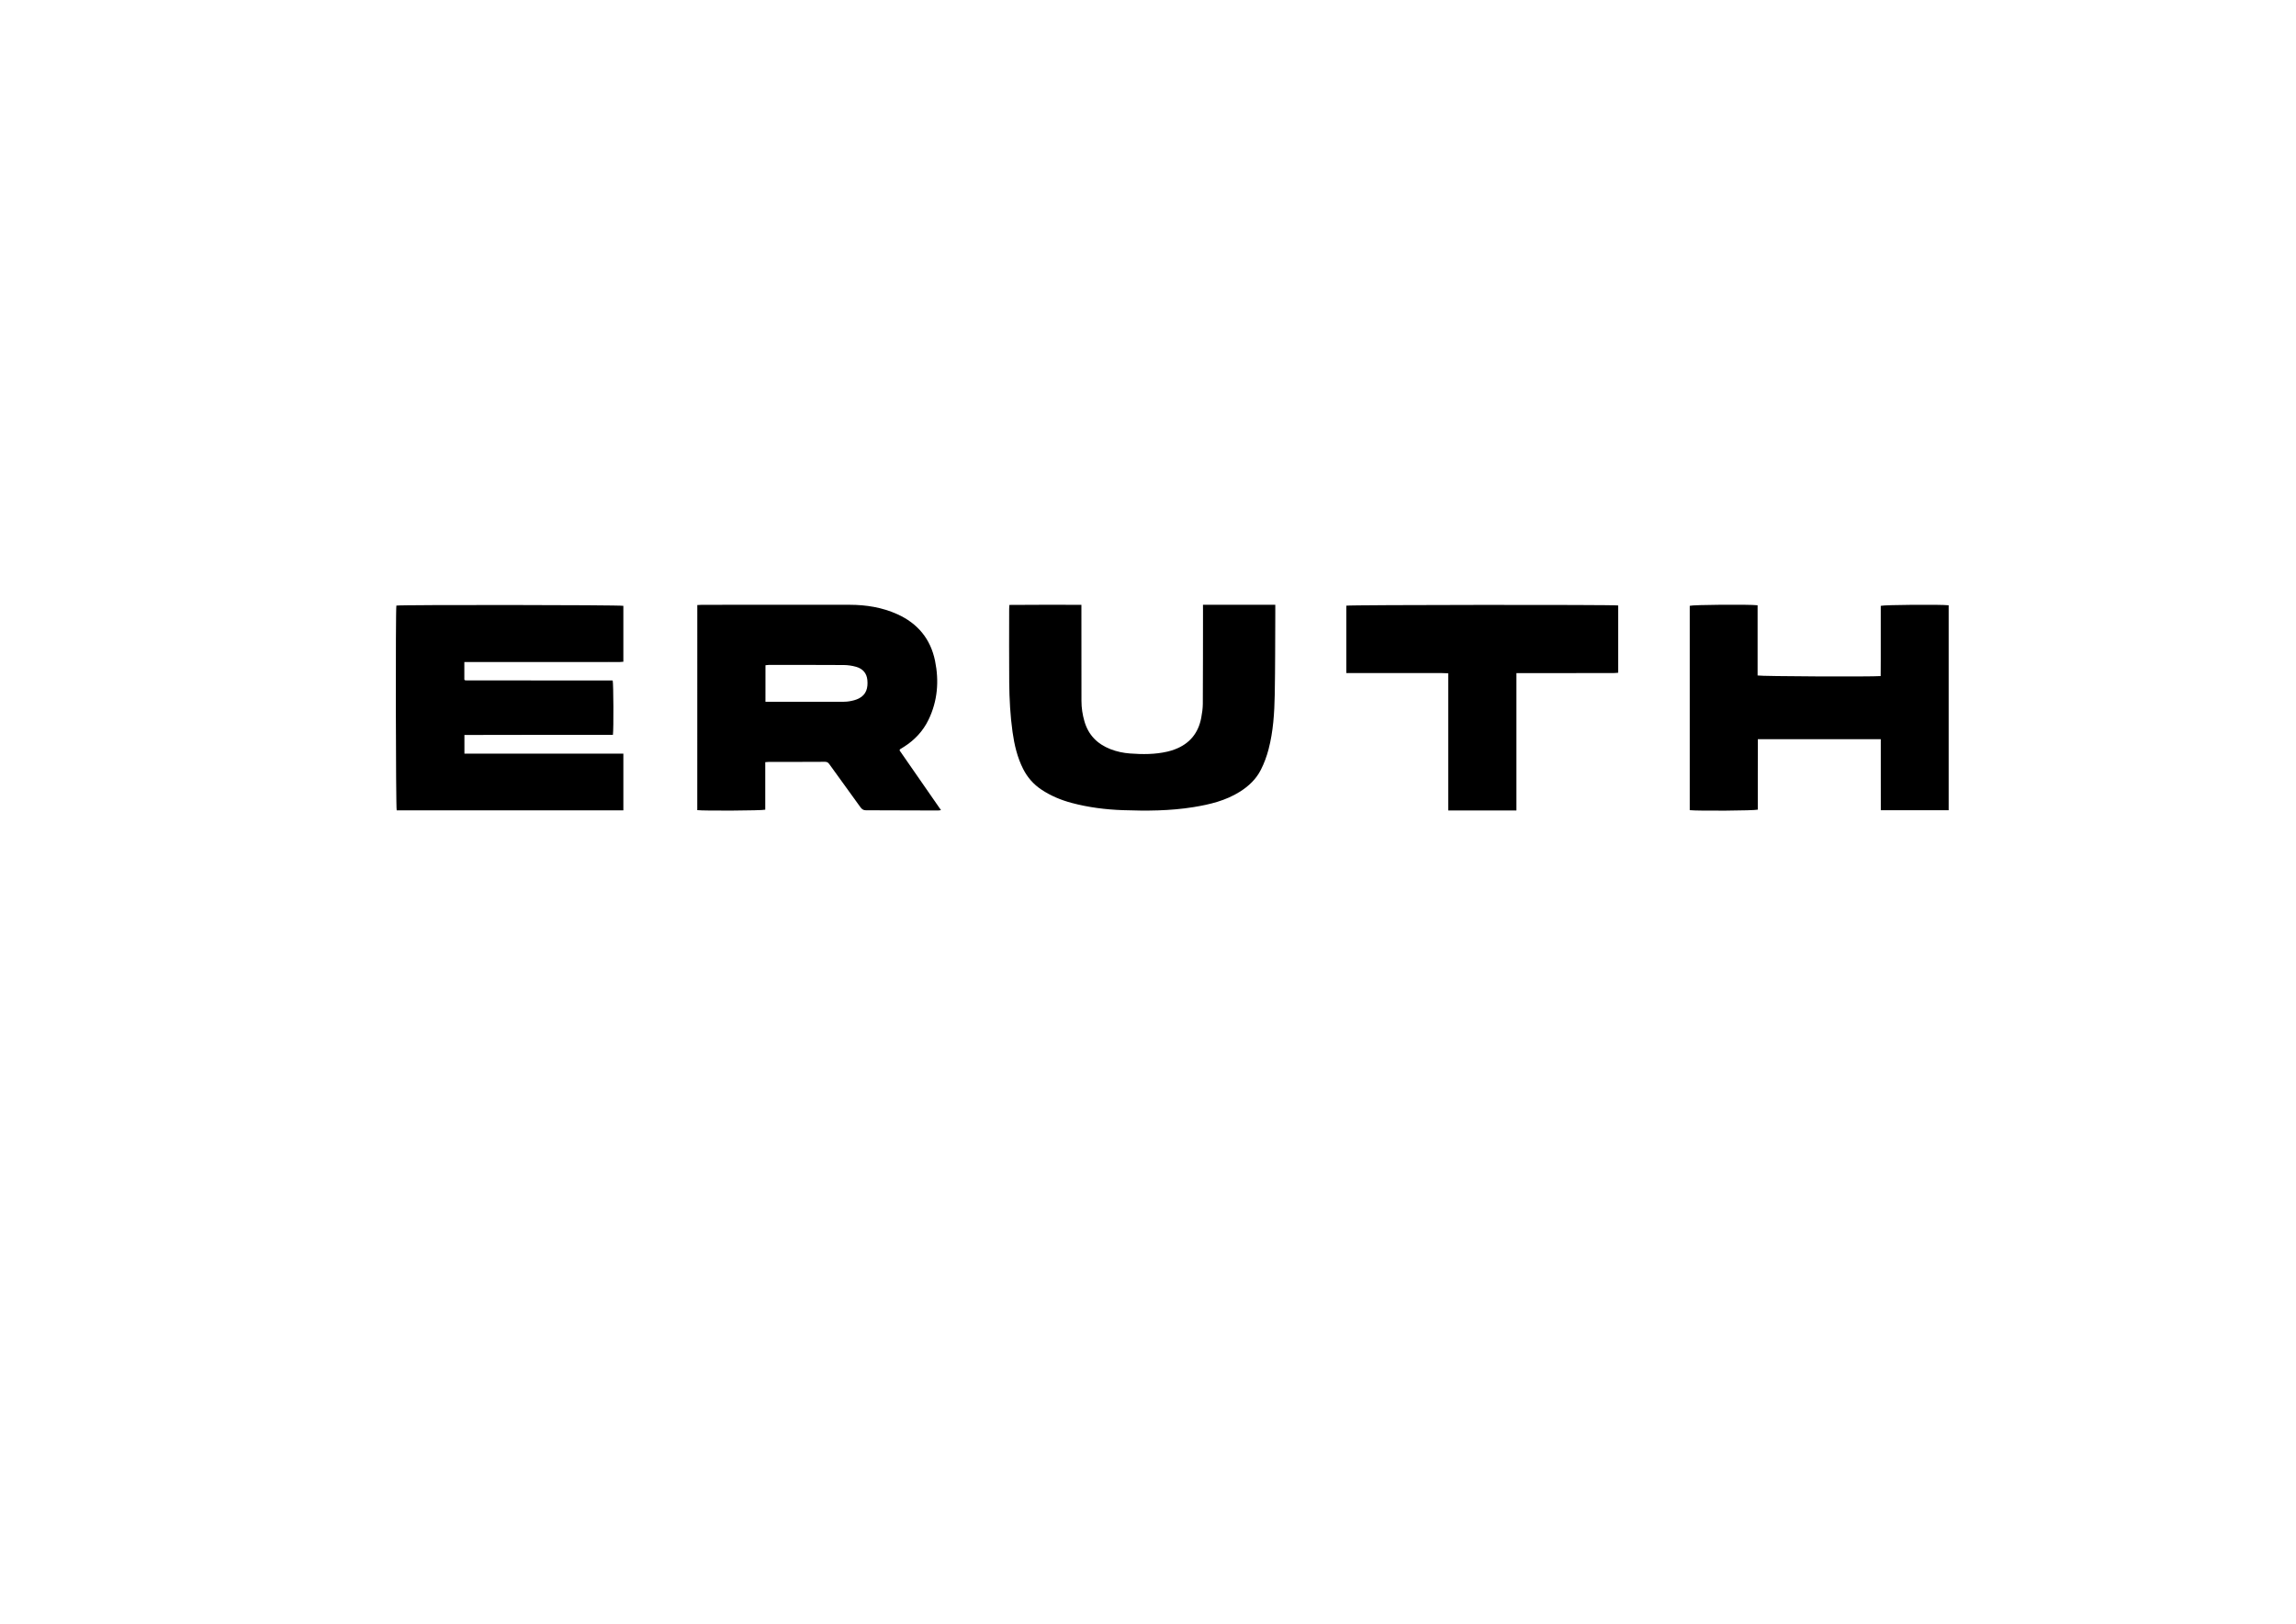 <?xml version="1.0" encoding="utf-8"?>
<!-- Generator: Adobe Illustrator 27.3.1, SVG Export Plug-In . SVG Version: 6.00 Build 0)  -->
<svg version="1.1" id="Layer_1" xmlns="http://www.w3.org/2000/svg" xmlns:xlink="http://www.w3.org/1999/xlink" x="0px" y="0px"
	 viewBox="0 0 841.89 595.28" style="enable-background:new 0 0 841.89 595.28;" xml:space="preserve">
<path d="M228.57,222.11c0,6.77,0,13.56,0,20.5c-1.76,0.2-3.52,0.07-5.28,0.09c-1.73,0.02-3.46,0.01-5.2,0.01c-1.78,0-3.56,0-5.34,0
	s-3.56,0-5.34,0s-3.56,0-5.34,0c-1.73,0-3.46,0-5.2,0c-1.78,0-3.56,0-5.34,0c-1.78,0-3.56,0-5.34,0c-1.78,0-3.56,0-5.34,0
	c-1.73,0-3.46,0-5.2,0c-1.77,0-3.54,0-5.39,0c0,2.27,0,4.37,0,6.48c0.04,0.03,0.07,0.07,0.11,0.1c0.04,0.03,0.07,0.08,0.11,0.09
	c0.09,0.03,0.19,0.04,0.29,0.05c0.1,0.01,0.2,0.01,0.3,0.01c17.82,0.01,35.63,0.03,53.45,0.04c0.05,0,0.09,0.03,0.14,0.05
	c0.28,0.98,0.37,17.85,0.08,19.88c-18.11,0.02-36.24-0.04-54.45,0.04c0,2.35,0,4.49,0,6.85c19.43,0,38.81,0,58.28,0
	c0,7.04,0,13.87,0,20.79c-27.75,0-55.44,0-83.12,0c-0.33-1.19-0.44-73.18-0.11-75.07C146.8,221.69,227.04,221.75,228.57,222.11z"/>
<path d="M255.68,221.82c0.58-0.03,1.11-0.08,1.65-0.08c18.11-0.01,36.23-0.06,54.34-0.01c5.98,0.02,11.83,0.95,17.34,3.44
	c7.51,3.39,12.22,9.09,13.86,17.15c1.5,7.39,0.93,14.63-2.38,21.51c-2.04,4.24-5.17,7.55-9.16,10.05c-0.42,0.26-0.84,0.51-1.26,0.78
	c-0.07,0.05-0.1,0.16-0.25,0.41c5.01,7.22,10.06,14.5,15.22,21.94c-0.48,0.06-0.8,0.13-1.11,0.13c-8.81-0.03-17.62-0.08-26.43-0.08
	c-0.99,0-1.51-0.45-2.04-1.18c-3.75-5.21-7.53-10.4-11.28-15.61c-0.42-0.59-0.8-0.99-1.65-0.98c-6.88,0.05-13.76,0.03-20.64,0.04
	c-0.38,0-0.77,0.05-1.29,0.09c0,5.87,0,11.67,0,17.43c-1.18,0.35-22.54,0.46-24.93,0.16C255.68,272,255.68,246.97,255.68,221.82z
	 M280.67,257.28c0.76,0,1.44,0,2.12,0c8.3,0,16.61,0.01,24.91,0c1.23,0,2.49,0.03,3.7-0.17c1.2-0.2,2.44-0.5,3.51-1.04
	c2.77-1.4,3.4-3.91,3.13-6.76c-0.24-2.56-1.74-4.17-4.13-4.85c-1.45-0.41-3.01-0.64-4.52-0.65c-9.14-0.06-18.29-0.04-27.43-0.04
	c-0.42,0-0.85,0.08-1.28,0.12C280.67,248.37,280.67,252.73,280.67,257.28z"/>
<path d="M619.59,297.02c0-25.04,0-49.98,0-74.92c1.19-0.4,21.66-0.57,24.88-0.2c0,8.58,0,17.18,0,25.74
	c1.23,0.33,41.76,0.51,45.13,0.22c0.01-2.12,0.02-4.27,0.03-6.42c0-2.17,0-4.34,0-6.51c0-2.12,0-4.24,0-6.36c0-2.16,0-4.33,0-6.46
	c1.3-0.39,22.13-0.55,24.9-0.2c0,25.01,0,50.03,0,75.14c-8.27,0-16.47,0-24.88,0c-0.03-4.31-0.01-8.63-0.01-12.94
	c0-4.33,0-8.66,0-13.1c-15.03,0-29.95,0-45.08,0c-0.01,4.35-0.01,8.67-0.02,12.99c0,4.29,0,8.58,0,12.83
	C643.4,297.21,622.87,297.35,619.59,297.02z"/>
<path d="M441.1,221.73c8.88,0,17.61,0,26.52,0c0,1.2,0,2.18,0,3.16c-0.05,9.91-0.02,19.83-0.2,29.74
	c-0.13,6.75-0.54,13.5-2.27,20.09c-0.68,2.58-1.59,5.07-2.8,7.46c-1.74,3.46-4.45,6.01-7.67,8.05c-5.2,3.29-11.04,4.7-17.04,5.67
	c-8.59,1.39-17.25,1.43-25.91,1.12c-6.34-0.22-12.62-1.02-18.76-2.65c-3.94-1.05-7.68-2.61-11.08-4.87
	c-2.9-1.92-5.13-4.46-6.71-7.56c-2.17-4.28-3.24-8.87-3.9-13.58c-0.84-6.02-1.16-12.08-1.22-18.14c-0.08-8.98-0.02-17.96-0.02-26.93
	c0-0.44,0.04-0.87,0.07-1.51c8.79-0.1,17.52-0.04,26.42-0.04c0,0.99,0,1.77,0,2.54c0.01,10.9,0.01,21.8,0.02,32.71
	c0,2.53,0.38,5,1.08,7.43c1.45,5.03,4.71,8.33,9.52,10.22c2.32,0.91,4.73,1.41,7.21,1.6c4.61,0.35,9.2,0.36,13.73-0.69
	c0.91-0.21,1.81-0.49,2.69-0.82c5.41-2.04,8.63-5.94,9.69-11.58c0.32-1.69,0.57-3.42,0.58-5.13c0.06-11.39,0.06-22.79,0.07-34.18
	C441.1,223.2,441.1,222.57,441.1,221.73z"/>
<path d="M556.04,297.14c-8.46,0-16.66,0-25.01,0c0-16.77,0-33.47,0-50.3c-3.24-0.17-6.34-0.06-9.44-0.08c-3.12-0.02-6.24,0-9.35,0
	c-3.07,0-6.14,0-9.21,0c-3.1,0-6.21,0-9.37,0c0-8.38,0-16.55,0-24.71c1.31-0.32,97.95-0.4,99.69-0.08c0,8.15,0,16.32,0,24.67
	c-0.61,0.04-1.23,0.12-1.84,0.12c-11.04,0.01-22.07,0.01-33.11,0.01c-0.73,0-1.46,0-2.36,0
	C556.04,263.61,556.04,280.3,556.04,297.14z"/>
</svg>
